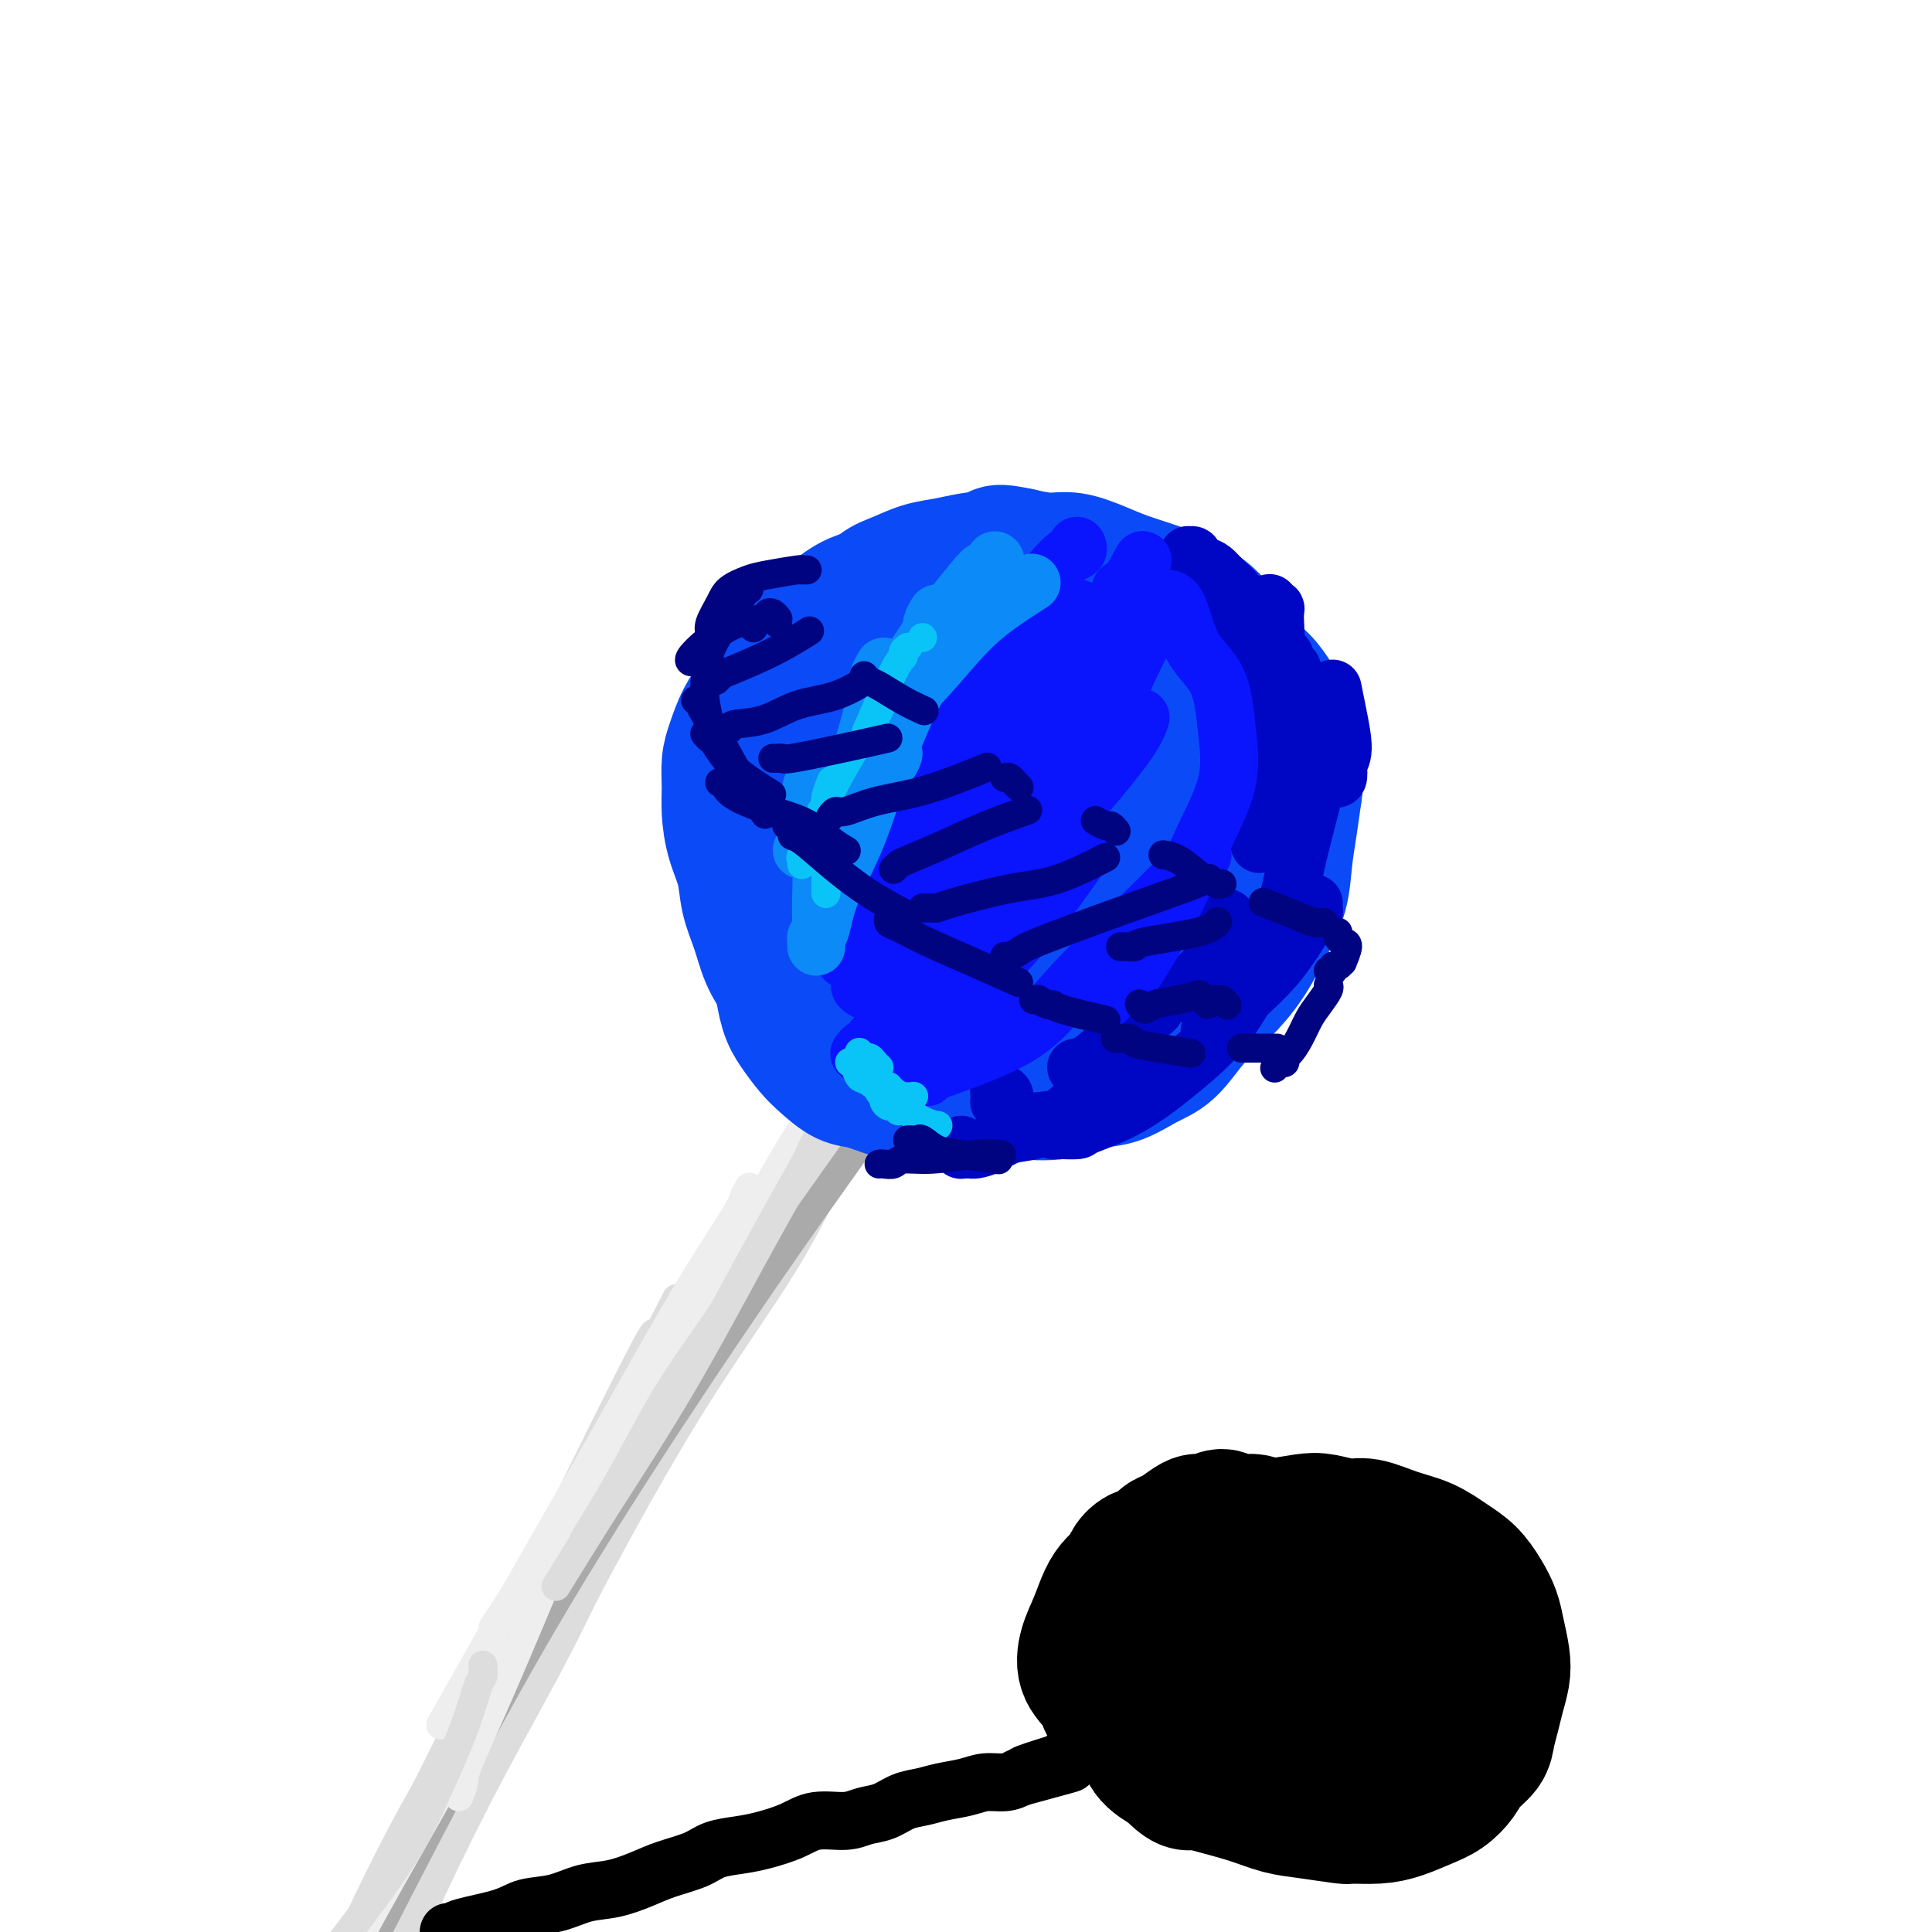 <svg viewBox='0 0 400 400' version='1.1' xmlns='http://www.w3.org/2000/svg' xmlns:xlink='http://www.w3.org/1999/xlink'><g fill='none' stroke='rgb(221,221,221)' stroke-width='6' stroke-linecap='round' stroke-linejoin='round'><path d='M84,394c0.498,-0.512 0.995,-1.023 1,-1c0.005,0.023 -0.483,0.582 0,-1c0.483,-1.582 1.936,-5.305 5,-12c3.064,-6.695 7.739,-16.362 13,-27c5.261,-10.638 11.109,-22.249 18,-36c6.891,-13.751 14.826,-29.643 18,-36c3.174,-6.357 1.587,-3.178 0,0'/><path d='M81,409c-0.082,-0.222 -0.164,-0.444 0,-1c0.164,-0.556 0.573,-1.447 1,-2c0.427,-0.553 0.873,-0.768 2,-3c1.127,-2.232 2.937,-6.481 6,-13c3.063,-6.519 7.381,-15.307 12,-24c4.619,-8.693 9.539,-17.289 14,-26c4.461,-8.711 8.463,-17.536 13,-26c4.537,-8.464 9.608,-16.568 14,-24c4.392,-7.432 8.106,-14.193 10,-18c1.894,-3.807 1.970,-4.659 2,-5c0.030,-0.341 0.015,-0.170 0,0'/><path d='M87,395c-0.107,0.373 -0.214,0.746 0,0c0.214,-0.746 0.748,-2.610 1,-3c0.252,-0.390 0.223,0.695 3,-5c2.777,-5.695 8.359,-18.169 14,-30c5.641,-11.831 11.340,-23.018 18,-35c6.660,-11.982 14.280,-24.758 18,-31c3.720,-6.242 3.540,-5.950 9,-14c5.460,-8.050 16.560,-24.443 21,-31c4.440,-6.557 2.220,-3.279 0,0'/><path d='M80,403c0.429,0.131 0.859,0.262 1,0c0.141,-0.262 -0.006,-0.915 1,-3c1.006,-2.085 3.164,-5.600 7,-12c3.836,-6.400 9.351,-15.683 15,-26c5.649,-10.317 11.433,-21.668 18,-34c6.567,-12.332 13.917,-25.644 21,-37c7.083,-11.356 13.899,-20.755 19,-29c5.101,-8.245 8.489,-15.335 10,-19c1.511,-3.665 1.146,-3.904 1,-4c-0.146,-0.096 -0.073,-0.048 0,0'/><path d='M77,401c-0.071,0.196 -0.143,0.392 0,0c0.143,-0.392 0.500,-1.373 1,-2c0.500,-0.627 1.143,-0.901 3,-4c1.857,-3.099 4.927,-9.023 10,-19c5.073,-9.977 12.149,-24.008 20,-38c7.851,-13.992 16.475,-27.946 24,-40c7.525,-12.054 13.949,-22.207 20,-32c6.051,-9.793 11.729,-19.227 14,-23c2.271,-3.773 1.136,-1.887 0,0'/><path d='M105,350c0.105,-0.261 0.210,-0.522 1,-2c0.790,-1.478 2.267,-4.172 3,-5c0.733,-0.828 0.724,0.211 5,-8c4.276,-8.211 12.838,-25.672 21,-40c8.162,-14.328 15.925,-25.521 22,-35c6.075,-9.479 10.463,-17.242 14,-23c3.537,-5.758 6.221,-9.512 8,-13c1.779,-3.488 2.651,-6.711 3,-8c0.349,-1.289 0.174,-0.645 0,0'/><path d='M167,237c0.226,-0.351 0.452,-0.701 0,0c-0.452,0.701 -1.582,2.454 -2,3c-0.418,0.546 -0.123,-0.114 -3,5c-2.877,5.114 -8.927,16.004 -12,21c-3.073,4.996 -3.168,4.099 -10,16c-6.832,11.901 -20.401,36.600 -29,52c-8.599,15.400 -12.229,21.503 -16,29c-3.771,7.497 -7.685,16.390 -11,24c-3.315,7.610 -6.033,13.937 -7,17c-0.967,3.063 -0.183,2.863 -2,7c-1.817,4.137 -6.233,12.611 -8,16c-1.767,3.389 -0.883,1.695 0,0'/><path d='M168,234c0.237,0.082 0.474,0.163 0,1c-0.474,0.837 -1.659,2.429 -2,3c-0.341,0.571 0.162,0.122 -4,7c-4.162,6.878 -12.989,21.083 -21,35c-8.011,13.917 -15.207,27.547 -23,41c-7.793,13.453 -16.182,26.730 -23,38c-6.818,11.270 -12.067,20.534 -19,35c-6.933,14.466 -15.552,34.133 -19,42c-3.448,7.867 -1.724,3.933 0,0'/><path d='M140,269c0.149,-0.256 0.298,-0.513 -1,2c-1.298,2.513 -4.044,7.795 -4,7c0.044,-0.795 2.876,-7.666 -6,10c-8.876,17.666 -29.462,59.869 -39,79c-9.538,19.131 -8.030,15.189 -13,29c-4.970,13.811 -16.420,45.375 -21,58c-4.580,12.625 -2.290,6.313 0,0'/></g>
<g fill='none' stroke='rgb(170,170,170)' stroke-width='6' stroke-linecap='round' stroke-linejoin='round'><path d='M182,230c0.571,-0.155 1.142,-0.311 1,0c-0.142,0.311 -0.996,1.087 -1,1c-0.004,-0.087 0.842,-1.037 -2,3c-2.842,4.037 -9.373,13.061 -17,24c-7.627,10.939 -16.349,23.792 -25,37c-8.651,13.208 -17.230,26.772 -25,40c-7.770,13.228 -14.731,26.119 -21,38c-6.269,11.881 -11.845,22.752 -17,33c-5.155,10.248 -9.888,19.875 -14,30c-4.112,10.125 -7.603,20.750 -9,25c-1.397,4.250 -0.698,2.125 0,0'/></g>
<g fill='none' stroke='rgb(238,238,238)' stroke-width='6' stroke-linecap='round' stroke-linejoin='round'><path d='M174,224c0.128,-0.137 0.256,-0.273 0,0c-0.256,0.273 -0.898,0.956 -1,1c-0.102,0.044 0.334,-0.550 -1,1c-1.334,1.550 -4.437,5.243 -8,11c-3.563,5.757 -7.584,13.579 -13,22c-5.416,8.421 -12.225,17.443 -17,25c-4.775,7.557 -7.516,13.650 -13,23c-5.484,9.350 -13.710,21.957 -17,27c-3.290,5.043 -1.645,2.521 0,0'/><path d='M155,246c0.106,-0.186 0.211,-0.372 0,0c-0.211,0.372 -0.740,1.302 -1,2c-0.260,0.698 -0.251,1.166 -2,4c-1.749,2.834 -5.256,8.036 -10,16c-4.744,7.964 -10.725,18.691 -16,28c-5.275,9.309 -9.843,17.198 -16,28c-6.157,10.802 -13.902,24.515 -17,30c-3.098,5.485 -1.549,2.743 0,0'/><path d='M106,342c0.093,-0.192 0.187,-0.385 0,0c-0.187,0.385 -0.654,1.346 -1,2c-0.346,0.654 -0.570,1.001 -2,4c-1.430,2.999 -4.065,8.652 -8,16c-3.935,7.348 -9.168,16.392 -14,25c-4.832,8.608 -9.262,16.779 -13,24c-3.738,7.221 -6.782,13.492 -8,16c-1.218,2.508 -0.609,1.254 0,0'/><path d='M95,372c0.434,-1.093 0.868,-2.185 1,-3c0.132,-0.815 -0.037,-1.352 1,-4c1.037,-2.648 3.279,-7.405 7,-16c3.721,-8.595 8.920,-21.027 11,-26c2.080,-4.973 1.040,-2.486 0,0'/></g>
<g fill='none' stroke='rgb(221,221,221)' stroke-width='6' stroke-linecap='round' stroke-linejoin='round'><path d='M169,236c0.108,-0.204 0.217,-0.408 0,0c-0.217,0.408 -0.759,1.429 -1,2c-0.241,0.571 -0.182,0.691 -2,4c-1.818,3.309 -5.515,9.807 -10,18c-4.485,8.193 -9.759,18.083 -15,27c-5.241,8.917 -10.450,16.862 -15,24c-4.550,7.138 -8.443,13.468 -10,16c-1.557,2.532 -0.779,1.266 0,0'/><path d='M100,345c-0.016,-0.215 -0.032,-0.429 0,0c0.032,0.429 0.113,1.503 0,2c-0.113,0.497 -0.418,0.417 -1,2c-0.582,1.583 -1.440,4.830 -3,9c-1.560,4.170 -3.820,9.262 -6,14c-2.180,4.738 -4.279,9.122 -9,16c-4.721,6.878 -12.063,16.251 -15,20c-2.937,3.749 -1.468,1.875 0,0'/></g>
<g fill='none' stroke='rgb(11,75,247)' stroke-width='28' stroke-linecap='round' stroke-linejoin='round'><path d='M208,137c0.431,-0.030 0.862,-0.059 1,0c0.138,0.059 -0.018,0.208 0,0c0.018,-0.208 0.209,-0.773 0,-1c-0.209,-0.227 -0.818,-0.117 -1,0c-0.182,0.117 0.065,0.242 0,0c-0.065,-0.242 -0.440,-0.849 -1,-1c-0.560,-0.151 -1.304,0.156 -2,0c-0.696,-0.156 -1.345,-0.774 -2,-1c-0.655,-0.226 -1.316,-0.060 -2,0c-0.684,0.060 -1.390,0.015 -2,0c-0.610,-0.015 -1.123,-0.001 -2,0c-0.877,0.001 -2.117,-0.011 -3,0c-0.883,0.011 -1.409,0.044 -2,0c-0.591,-0.044 -1.246,-0.166 -2,0c-0.754,0.166 -1.605,0.621 -2,1c-0.395,0.379 -0.332,0.681 -1,1c-0.668,0.319 -2.067,0.656 -3,1c-0.933,0.344 -1.401,0.696 -2,1c-0.599,0.304 -1.329,0.559 -2,1c-0.671,0.441 -1.282,1.069 -2,2c-0.718,0.931 -1.544,2.164 -2,3c-0.456,0.836 -0.541,1.276 -1,2c-0.459,0.724 -1.293,1.733 -2,3c-0.707,1.267 -1.289,2.793 -2,4c-0.711,1.207 -1.551,2.097 -2,3c-0.449,0.903 -0.505,1.820 -1,3c-0.495,1.180 -1.427,2.623 -2,4c-0.573,1.377 -0.786,2.689 -1,4'/><path d='M165,167c-2.668,4.950 -1.836,3.324 -2,4c-0.164,0.676 -1.322,3.653 -2,6c-0.678,2.347 -0.876,4.064 -1,6c-0.124,1.936 -0.174,4.090 0,6c0.174,1.910 0.574,3.578 1,6c0.426,2.422 0.880,5.600 1,7c0.120,1.400 -0.093,1.021 0,2c0.093,0.979 0.492,3.317 1,5c0.508,1.683 1.123,2.712 2,4c0.877,1.288 2.015,2.835 3,4c0.985,1.165 1.818,1.948 3,3c1.182,1.052 2.713,2.374 4,3c1.287,0.626 2.330,0.556 4,1c1.670,0.444 3.966,1.400 6,2c2.034,0.600 3.806,0.842 6,1c2.194,0.158 4.808,0.231 7,0c2.192,-0.231 3.960,-0.767 6,-1c2.040,-0.233 4.351,-0.163 7,0c2.649,0.163 5.635,0.419 8,0c2.365,-0.419 4.108,-1.513 6,-2c1.892,-0.487 3.933,-0.365 6,-1c2.067,-0.635 4.159,-2.026 6,-3c1.841,-0.974 3.430,-1.532 5,-3c1.570,-1.468 3.121,-3.846 5,-6c1.879,-2.154 4.086,-4.083 6,-6c1.914,-1.917 3.535,-3.823 5,-6c1.465,-2.177 2.774,-4.625 4,-7c1.226,-2.375 2.370,-4.678 3,-7c0.630,-2.322 0.747,-4.664 1,-7c0.253,-2.336 0.644,-4.668 1,-7c0.356,-2.332 0.678,-4.666 1,-7'/><path d='M268,164c0.739,-5.559 -0.412,-5.456 -1,-7c-0.588,-1.544 -0.612,-4.735 -1,-7c-0.388,-2.265 -1.141,-3.603 -2,-5c-0.859,-1.397 -1.823,-2.852 -3,-4c-1.177,-1.148 -2.568,-1.987 -4,-3c-1.432,-1.013 -2.905,-2.199 -4,-3c-1.095,-0.801 -1.811,-1.215 -3,-2c-1.189,-0.785 -2.851,-1.940 -4,-3c-1.149,-1.060 -1.786,-2.025 -3,-3c-1.214,-0.975 -3.004,-1.960 -5,-3c-1.996,-1.040 -4.199,-2.135 -6,-3c-1.801,-0.865 -3.200,-1.502 -5,-2c-1.800,-0.498 -3.999,-0.859 -6,-1c-2.001,-0.141 -3.802,-0.064 -6,0c-2.198,0.064 -4.792,0.114 -6,0c-1.208,-0.114 -1.030,-0.393 -3,0c-1.970,0.393 -6.088,1.456 -9,2c-2.912,0.544 -4.618,0.568 -6,1c-1.382,0.432 -2.439,1.273 -4,2c-1.561,0.727 -3.626,1.341 -5,2c-1.374,0.659 -2.058,1.364 -3,2c-0.942,0.636 -2.143,1.202 -3,2c-0.857,0.798 -1.370,1.826 -2,3c-0.630,1.174 -1.377,2.493 -2,4c-0.623,1.507 -1.123,3.201 -2,5c-0.877,1.799 -2.131,3.702 -3,6c-0.869,2.298 -1.355,4.992 -2,7c-0.645,2.008 -1.451,3.332 -2,5c-0.549,1.668 -0.840,3.680 -1,5c-0.160,1.320 -0.189,1.949 0,3c0.189,1.051 0.594,2.526 1,4'/><path d='M163,171c0.641,2.776 2.244,3.715 3,5c0.756,1.285 0.664,2.916 1,4c0.336,1.084 1.100,1.619 2,3c0.900,1.381 1.936,3.606 3,5c1.064,1.394 2.157,1.958 3,3c0.843,1.042 1.434,2.563 2,4c0.566,1.437 1.105,2.790 2,4c0.895,1.210 2.146,2.276 3,3c0.854,0.724 1.310,1.107 2,2c0.690,0.893 1.612,2.296 3,3c1.388,0.704 3.240,0.707 5,1c1.760,0.293 3.426,0.875 5,1c1.574,0.125 3.055,-0.206 5,0c1.945,0.206 4.355,0.950 6,1c1.645,0.050 2.526,-0.595 4,-1c1.474,-0.405 3.541,-0.569 5,-1c1.459,-0.431 2.310,-1.130 4,-2c1.690,-0.870 4.220,-1.911 6,-3c1.780,-1.089 2.809,-2.227 4,-4c1.191,-1.773 2.544,-4.182 4,-7c1.456,-2.818 3.016,-6.046 4,-9c0.984,-2.954 1.393,-5.633 2,-8c0.607,-2.367 1.414,-4.422 2,-7c0.586,-2.578 0.952,-5.677 1,-8c0.048,-2.323 -0.221,-3.869 -1,-6c-0.779,-2.131 -2.067,-4.849 -3,-7c-0.933,-2.151 -1.510,-3.737 -3,-5c-1.490,-1.263 -3.894,-2.205 -6,-3c-2.106,-0.795 -3.913,-1.445 -6,-2c-2.087,-0.555 -4.453,-1.016 -7,-1c-2.547,0.016 -5.273,0.508 -8,1'/><path d='M210,137c-3.337,0.120 -4.178,0.419 -6,1c-1.822,0.581 -4.623,1.443 -7,3c-2.377,1.557 -4.328,3.809 -6,6c-1.672,2.191 -3.065,4.320 -4,7c-0.935,2.680 -1.411,5.911 -2,9c-0.589,3.089 -1.291,6.035 -1,9c0.291,2.965 1.576,5.950 3,9c1.424,3.050 2.989,6.165 5,9c2.011,2.835 4.469,5.389 7,7c2.531,1.611 5.135,2.280 8,3c2.865,0.720 5.993,1.491 9,1c3.007,-0.491 5.895,-2.244 9,-5c3.105,-2.756 6.426,-6.513 10,-11c3.574,-4.487 7.400,-9.703 10,-14c2.600,-4.297 3.975,-7.676 5,-11c1.025,-3.324 1.702,-6.595 1,-9c-0.702,-2.405 -2.782,-3.946 -5,-5c-2.218,-1.054 -4.574,-1.622 -7,-2c-2.426,-0.378 -4.923,-0.565 -8,0c-3.077,0.565 -6.735,1.884 -10,4c-3.265,2.116 -6.137,5.030 -9,8c-2.863,2.970 -5.718,5.995 -8,9c-2.282,3.005 -3.992,5.989 -5,9c-1.008,3.011 -1.314,6.050 -1,9c0.314,2.950 1.248,5.810 3,8c1.752,2.190 4.322,3.710 8,5c3.678,1.290 8.463,2.351 13,2c4.537,-0.351 8.824,-2.115 13,-4c4.176,-1.885 8.240,-3.892 11,-7c2.760,-3.108 4.217,-7.317 5,-11c0.783,-3.683 0.891,-6.842 1,-10'/><path d='M252,166c0.177,-4.478 -2.382,-5.175 -4,-7c-1.618,-1.825 -2.295,-4.780 -4,-7c-1.705,-2.220 -4.438,-3.706 -7,-5c-2.562,-1.294 -4.955,-2.396 -7,-3c-2.045,-0.604 -3.744,-0.710 -6,0c-2.256,0.710 -5.068,2.237 -8,5c-2.932,2.763 -5.983,6.763 -8,11c-2.017,4.237 -2.998,8.711 -4,13c-1.002,4.289 -2.023,8.393 -2,12c0.023,3.607 1.090,6.715 3,9c1.910,2.285 4.662,3.745 8,5c3.338,1.255 7.263,2.304 11,2c3.737,-0.304 7.286,-1.959 11,-4c3.714,-2.041 7.593,-4.466 11,-7c3.407,-2.534 6.341,-5.176 8,-8c1.659,-2.824 2.042,-5.832 2,-8c-0.042,-2.168 -0.508,-3.498 -1,-5c-0.492,-1.502 -1.010,-3.175 -2,-5c-0.990,-1.825 -2.451,-3.801 -4,-5c-1.549,-1.199 -3.184,-1.622 -5,-2c-1.816,-0.378 -3.813,-0.712 -6,0c-2.187,0.712 -4.565,2.469 -7,4c-2.435,1.531 -4.927,2.835 -7,5c-2.073,2.165 -3.726,5.192 -5,8c-1.274,2.808 -2.168,5.396 -2,8c0.168,2.604 1.396,5.222 3,7c1.604,1.778 3.582,2.714 6,3c2.418,0.286 5.277,-0.078 8,-1c2.723,-0.922 5.310,-2.402 7,-4c1.690,-1.598 2.483,-3.314 3,-5c0.517,-1.686 0.759,-3.343 1,-5'/><path d='M245,177c0.576,-2.481 0.017,-3.684 -1,-5c-1.017,-1.316 -2.490,-2.745 -4,-4c-1.510,-1.255 -3.055,-2.334 -4,-3c-0.945,-0.666 -1.289,-0.918 -2,-1c-0.711,-0.082 -1.788,0.005 -3,1c-1.212,0.995 -2.557,2.898 -4,5c-1.443,2.102 -2.984,4.405 -4,7c-1.016,2.595 -1.508,5.483 -1,8c0.508,2.517 2.017,4.662 4,6c1.983,1.338 4.441,1.870 7,2c2.559,0.130 5.218,-0.141 8,-1c2.782,-0.859 5.688,-2.308 8,-4c2.312,-1.692 4.032,-3.629 5,-6c0.968,-2.371 1.184,-5.177 1,-7c-0.184,-1.823 -0.767,-2.664 -1,-3c-0.233,-0.336 -0.117,-0.168 0,0'/><path d='M210,117c-0.025,0.002 -0.050,0.004 0,0c0.050,-0.004 0.174,-0.016 0,0c-0.174,0.016 -0.646,0.058 -1,0c-0.354,-0.058 -0.591,-0.216 -1,0c-0.409,0.216 -0.990,0.806 -2,1c-1.010,0.194 -2.450,-0.006 -5,0c-2.550,0.006 -6.212,0.220 -9,1c-2.788,0.780 -4.702,2.126 -7,3c-2.298,0.874 -4.978,1.275 -7,2c-2.022,0.725 -3.384,1.775 -5,3c-1.616,1.225 -3.486,2.626 -5,4c-1.514,1.374 -2.671,2.720 -4,4c-1.329,1.280 -2.829,2.494 -4,4c-1.171,1.506 -2.012,3.305 -3,5c-0.988,1.695 -2.122,3.288 -3,5c-0.878,1.712 -1.501,3.545 -2,5c-0.499,1.455 -0.873,2.534 -1,4c-0.127,1.466 -0.008,3.321 0,5c0.008,1.679 -0.097,3.182 0,5c0.097,1.818 0.396,3.952 1,6c0.604,2.048 1.515,4.010 2,6c0.485,1.990 0.545,4.009 1,6c0.455,1.991 1.306,3.953 2,6c0.694,2.047 1.230,4.178 2,6c0.770,1.822 1.773,3.333 3,5c1.227,1.667 2.680,3.488 4,5c1.320,1.512 2.509,2.715 4,4c1.491,1.285 3.283,2.653 5,4c1.717,1.347 3.358,2.674 5,4'/><path d='M180,220c4.269,3.736 4.442,2.075 6,2c1.558,-0.075 4.501,1.437 7,2c2.499,0.563 4.555,0.176 7,0c2.445,-0.176 5.279,-0.140 8,0c2.721,0.140 5.329,0.383 8,0c2.671,-0.383 5.403,-1.392 8,-2c2.597,-0.608 5.058,-0.814 7,-1c1.942,-0.186 3.365,-0.351 5,-1c1.635,-0.649 3.480,-1.783 5,-3c1.520,-1.217 2.713,-2.518 4,-4c1.287,-1.482 2.666,-3.144 4,-5c1.334,-1.856 2.623,-3.905 4,-6c1.377,-2.095 2.842,-4.236 4,-7c1.158,-2.764 2.011,-6.152 3,-9c0.989,-2.848 2.115,-5.157 3,-8c0.885,-2.843 1.528,-6.222 2,-9c0.472,-2.778 0.773,-4.956 1,-7c0.227,-2.044 0.381,-3.953 0,-6c-0.381,-2.047 -1.298,-4.231 -2,-6c-0.702,-1.769 -1.190,-3.124 -2,-5c-0.810,-1.876 -1.941,-4.274 -3,-6c-1.059,-1.726 -2.045,-2.780 -3,-4c-0.955,-1.220 -1.879,-2.606 -3,-4c-1.121,-1.394 -2.440,-2.796 -4,-4c-1.560,-1.204 -3.361,-2.211 -5,-3c-1.639,-0.789 -3.115,-1.359 -5,-2c-1.885,-0.641 -4.179,-1.351 -6,-2c-1.821,-0.649 -3.168,-1.236 -5,-2c-1.832,-0.764 -4.147,-1.706 -6,-2c-1.853,-0.294 -3.244,0.059 -5,0c-1.756,-0.059 -3.878,-0.529 -6,-1'/><path d='M211,115c-5.225,-1.130 -4.288,-0.454 -5,0c-0.712,0.454 -3.075,0.686 -5,1c-1.925,0.314 -3.414,0.709 -5,1c-1.586,0.291 -3.271,0.478 -5,1c-1.729,0.522 -3.502,1.380 -5,2c-1.498,0.620 -2.722,1.003 -4,2c-1.278,0.997 -2.610,2.610 -4,4c-1.390,1.390 -2.837,2.558 -4,4c-1.163,1.442 -2.042,3.158 -3,5c-0.958,1.842 -1.994,3.811 -3,6c-1.006,2.189 -1.982,4.596 -3,7c-1.018,2.404 -2.077,4.803 -3,7c-0.923,2.197 -1.709,4.192 -2,6c-0.291,1.808 -0.087,3.427 0,5c0.087,1.573 0.056,3.098 0,5c-0.056,1.902 -0.139,4.181 0,6c0.139,1.819 0.498,3.178 1,5c0.502,1.822 1.146,4.108 2,6c0.854,1.892 1.918,3.392 3,5c1.082,1.608 2.183,3.326 3,5c0.817,1.674 1.351,3.304 2,5c0.649,1.696 1.413,3.460 2,5c0.587,1.540 0.995,2.857 2,4c1.005,1.143 2.605,2.110 4,3c1.395,0.890 2.583,1.701 4,2c1.417,0.299 3.062,0.084 5,0c1.938,-0.084 4.168,-0.039 6,0c1.832,0.039 3.264,0.072 5,0c1.736,-0.072 3.775,-0.250 6,-1c2.225,-0.750 4.636,-2.071 7,-3c2.364,-0.929 4.682,-1.464 7,-2'/><path d='M219,211c4.260,-1.434 4.911,-2.018 7,-3c2.089,-0.982 5.616,-2.360 8,-4c2.384,-1.640 3.626,-3.540 5,-5c1.374,-1.460 2.879,-2.479 5,-6c2.121,-3.521 4.859,-9.543 6,-12c1.141,-2.457 0.684,-1.347 1,-3c0.316,-1.653 1.404,-6.069 2,-8c0.596,-1.931 0.701,-1.379 1,-4c0.299,-2.621 0.791,-8.417 1,-12c0.209,-3.583 0.133,-4.954 0,-7c-0.133,-2.046 -0.323,-4.766 -1,-7c-0.677,-2.234 -1.841,-3.983 -3,-6c-1.159,-2.017 -2.313,-4.301 -4,-6c-1.687,-1.699 -3.907,-2.814 -6,-4c-2.093,-1.186 -4.061,-2.444 -6,-3c-1.939,-0.556 -3.851,-0.412 -6,0c-2.149,0.412 -4.535,1.090 -7,2c-2.465,0.910 -5.010,2.053 -7,3c-1.990,0.947 -3.426,1.699 -4,2c-0.574,0.301 -0.287,0.150 0,0'/></g>
<g fill='none' stroke='rgb(0,7,196)' stroke-width='12' stroke-linecap='round' stroke-linejoin='round'><path d='M266,136c-0.007,-0.121 -0.013,-0.242 0,0c0.013,0.242 0.046,0.848 0,1c-0.046,0.152 -0.171,-0.150 0,0c0.171,0.150 0.638,0.751 1,1c0.362,0.249 0.619,0.144 1,2c0.381,1.856 0.886,5.673 1,9c0.114,3.327 -0.162,6.165 0,8c0.162,1.835 0.760,2.667 1,3c0.240,0.333 0.120,0.166 0,0'/><path d='M271,157c0.032,0.437 0.064,0.875 0,1c-0.064,0.125 -0.223,-0.062 0,0c0.223,0.062 0.828,0.373 1,1c0.172,0.627 -0.090,1.569 0,2c0.090,0.431 0.533,0.350 0,3c-0.533,2.650 -2.041,8.031 -3,12c-0.959,3.969 -1.367,6.528 -2,9c-0.633,2.472 -1.489,4.859 -2,7c-0.511,2.141 -0.676,4.038 -1,5c-0.324,0.962 -0.807,0.989 -1,1c-0.193,0.011 -0.097,0.005 0,0'/><path d='M272,187c-0.022,0.327 -0.044,0.655 0,1c0.044,0.345 0.153,0.708 0,1c-0.153,0.292 -0.567,0.514 -1,1c-0.433,0.486 -0.884,1.238 -2,3c-1.116,1.762 -2.897,4.534 -5,7c-2.103,2.466 -4.528,4.625 -7,7c-2.472,2.375 -4.992,4.964 -6,6c-1.008,1.036 -0.504,0.518 0,0'/><path d='M240,223c-0.215,0.312 -0.431,0.623 -1,1c-0.569,0.377 -1.492,0.819 -2,1c-0.508,0.181 -0.600,0.100 -2,1c-1.400,0.900 -4.108,2.781 -8,4c-3.892,1.219 -8.969,1.777 -11,2c-2.031,0.223 -1.015,0.112 0,0'/><path d='M218,234c0.399,0.003 0.797,0.006 1,0c0.203,-0.006 0.210,-0.022 1,0c0.790,0.022 2.362,0.080 3,0c0.638,-0.080 0.344,-0.300 2,-1c1.656,-0.700 5.264,-1.881 9,-4c3.736,-2.119 7.599,-5.176 11,-8c3.401,-2.824 6.339,-5.414 9,-9c2.661,-3.586 5.046,-8.167 6,-10c0.954,-1.833 0.477,-0.916 0,0'/><path d='M276,161c0.413,0.208 0.826,0.416 1,0c0.174,-0.416 0.110,-1.457 0,-2c-0.110,-0.543 -0.264,-0.587 0,-1c0.264,-0.413 0.947,-1.193 1,-3c0.053,-1.807 -0.524,-4.640 -1,-7c-0.476,-2.360 -0.850,-4.246 -1,-5c-0.150,-0.754 -0.075,-0.377 0,0'/><path d='M263,125c-0.114,-0.122 -0.227,-0.243 0,0c0.227,0.243 0.795,0.852 1,1c0.205,0.148 0.048,-0.165 0,0c-0.048,0.165 0.011,0.810 0,1c-0.011,0.190 -0.094,-0.073 0,2c0.094,2.073 0.365,6.484 0,10c-0.365,3.516 -1.368,6.139 -2,10c-0.632,3.861 -0.895,8.960 -1,11c-0.105,2.040 -0.053,1.020 0,0'/><path d='M254,190c-0.027,0.342 -0.054,0.685 0,1c0.054,0.315 0.188,0.604 0,1c-0.188,0.396 -0.700,0.900 -1,2c-0.300,1.100 -0.388,2.796 -2,5c-1.612,2.204 -4.746,4.915 -6,6c-1.254,1.085 -0.627,0.542 0,0'/><path d='M199,237c0.023,0.423 0.046,0.846 0,1c-0.046,0.154 -0.162,0.039 0,0c0.162,-0.039 0.601,-0.003 1,0c0.399,0.003 0.758,-0.025 1,0c0.242,0.025 0.366,0.105 1,0c0.634,-0.105 1.779,-0.395 3,-1c1.221,-0.605 2.517,-1.525 4,-2c1.483,-0.475 3.154,-0.506 5,-1c1.846,-0.494 3.866,-1.452 6,-3c2.134,-1.548 4.382,-3.686 6,-5c1.618,-1.314 2.605,-1.804 3,-2c0.395,-0.196 0.197,-0.098 0,0'/><path d='M262,162c0.029,0.100 0.058,0.200 0,0c-0.058,-0.200 -0.204,-0.701 0,-1c0.204,-0.299 0.756,-0.395 1,-1c0.244,-0.605 0.179,-1.719 0,-2c-0.179,-0.281 -0.472,0.272 -1,-2c-0.528,-2.272 -1.292,-7.368 -2,-11c-0.708,-3.632 -1.359,-5.798 -2,-8c-0.641,-2.202 -1.271,-4.439 -2,-6c-0.729,-1.561 -1.556,-2.446 -2,-4c-0.444,-1.554 -0.505,-3.778 -1,-5c-0.495,-1.222 -1.424,-1.441 -2,-2c-0.576,-0.559 -0.799,-1.456 -1,-2c-0.201,-0.544 -0.379,-0.734 -1,-1c-0.621,-0.266 -1.684,-0.608 -2,-1c-0.316,-0.392 0.114,-0.834 0,-1c-0.114,-0.166 -0.771,-0.055 -1,0c-0.229,0.055 -0.031,0.056 0,0c0.031,-0.056 -0.106,-0.167 0,0c0.106,0.167 0.455,0.613 1,1c0.545,0.387 1.288,0.714 2,1c0.712,0.286 1.395,0.530 2,1c0.605,0.470 1.132,1.165 2,2c0.868,0.835 2.079,1.811 3,3c0.921,1.189 1.553,2.592 2,4c0.447,1.408 0.707,2.821 1,4c0.293,1.179 0.617,2.125 1,3c0.383,0.875 0.824,1.679 1,2c0.176,0.321 0.088,0.161 0,0'/><path d='M263,153c-0.004,0.384 -0.009,0.768 0,1c0.009,0.232 0.030,0.314 0,1c-0.030,0.686 -0.111,1.978 0,2c0.111,0.022 0.415,-1.225 0,2c-0.415,3.225 -1.547,10.921 -2,14c-0.453,3.079 -0.226,1.539 0,0'/><path d='M242,204c0.060,0.400 0.119,0.801 0,1c-0.119,0.199 -0.418,0.197 -1,1c-0.582,0.803 -1.449,2.411 -2,3c-0.551,0.589 -0.787,0.158 -3,2c-2.213,1.842 -6.404,5.958 -9,8c-2.596,2.042 -3.599,2.012 -4,2c-0.401,-0.012 -0.201,-0.006 0,0'/><path d='M207,226c-0.143,-0.083 -0.286,-0.167 0,0c0.286,0.167 1.000,0.583 1,1c0.000,0.417 -0.714,0.833 -1,1c-0.286,0.167 -0.143,0.083 0,0'/></g>
<g fill='none' stroke='rgb(10,20,253)' stroke-width='12' stroke-linecap='round' stroke-linejoin='round'><path d='M232,122c0.101,0.340 0.202,0.680 0,1c-0.202,0.320 -0.706,0.619 -1,1c-0.294,0.381 -0.378,0.844 -1,3c-0.622,2.156 -1.783,6.003 -3,9c-1.217,2.997 -2.491,5.142 -3,6c-0.509,0.858 -0.255,0.429 0,0'/><path d='M216,142c-0.363,0.715 -0.726,1.431 -1,2c-0.274,0.569 -0.460,0.992 -2,3c-1.540,2.008 -4.433,5.600 -8,11c-3.567,5.400 -7.806,12.608 -12,20c-4.194,7.392 -8.341,14.969 -10,18c-1.659,3.031 -0.829,1.515 0,0'/><path d='M209,184c0.063,-0.106 0.126,-0.211 1,-1c0.874,-0.789 2.560,-2.261 3,-3c0.440,-0.739 -0.367,-0.744 3,-5c3.367,-4.256 10.906,-12.761 15,-18c4.094,-5.239 4.741,-7.211 5,-8c0.259,-0.789 0.129,-0.394 0,0'/><path d='M225,150c0.091,0.803 0.181,1.607 0,2c-0.181,0.393 -0.634,0.376 -2,2c-1.366,1.624 -3.644,4.889 -7,10c-3.356,5.111 -7.788,12.068 -11,17c-3.212,4.932 -5.203,7.838 -6,9c-0.797,1.162 -0.398,0.581 0,0'/><path d='M187,215c0.326,0.080 0.652,0.159 1,0c0.348,-0.159 0.718,-0.558 1,-1c0.282,-0.442 0.477,-0.927 1,-1c0.523,-0.073 1.375,0.265 3,-1c1.625,-1.265 4.023,-4.133 7,-7c2.977,-2.867 6.532,-5.733 11,-11c4.468,-5.267 9.848,-12.933 12,-16c2.152,-3.067 1.076,-1.533 0,0'/><path d='M207,211c0.095,0.025 0.191,0.050 0,0c-0.191,-0.050 -0.668,-0.174 -1,0c-0.332,0.174 -0.517,0.646 -1,1c-0.483,0.354 -1.263,0.590 -2,1c-0.737,0.410 -1.429,0.995 -3,2c-1.571,1.005 -4.020,2.430 -5,3c-0.980,0.570 -0.490,0.285 0,0'/><path d='M186,223c0.311,-0.003 0.622,-0.005 1,0c0.378,0.005 0.823,0.018 2,0c1.177,-0.018 3.085,-0.067 3,0c-0.085,0.067 -2.165,0.251 1,-1c3.165,-1.251 11.575,-3.937 17,-7c5.425,-3.063 7.867,-6.501 12,-11c4.133,-4.499 9.959,-10.057 15,-15c5.041,-4.943 9.297,-9.269 11,-11c1.703,-1.731 0.851,-0.865 0,0'/><path d='M228,207c0.478,0.091 0.956,0.182 1,0c0.044,-0.182 -0.345,-0.637 0,-1c0.345,-0.363 1.423,-0.633 2,-1c0.577,-0.367 0.653,-0.831 1,-1c0.347,-0.169 0.966,-0.042 3,-3c2.034,-2.958 5.484,-9.000 8,-14c2.516,-5.000 4.097,-8.959 6,-13c1.903,-4.041 4.126,-8.165 5,-12c0.874,-3.835 0.399,-7.381 0,-11c-0.399,-3.619 -0.720,-7.309 -2,-10c-1.280,-2.691 -3.518,-4.381 -5,-7c-1.482,-2.619 -2.207,-6.167 -3,-8c-0.793,-1.833 -1.655,-1.952 -2,-2c-0.345,-0.048 -0.172,-0.024 0,0'/><path d='M239,126c-0.004,0.323 -0.008,0.646 0,1c0.008,0.354 0.028,0.740 0,1c-0.028,0.260 -0.103,0.394 -1,2c-0.897,1.606 -2.617,4.685 -5,10c-2.383,5.315 -5.431,12.868 -9,20c-3.569,7.132 -7.661,13.845 -11,19c-3.339,5.155 -5.926,8.753 -9,13c-3.074,4.247 -6.635,9.143 -9,12c-2.365,2.857 -3.533,3.673 -4,4c-0.467,0.327 -0.234,0.163 0,0'/><path d='M178,218c-0.090,0.131 -0.180,0.263 0,0c0.180,-0.263 0.628,-0.920 1,-1c0.372,-0.080 0.666,0.418 1,0c0.334,-0.418 0.706,-1.753 1,-2c0.294,-0.247 0.509,0.593 2,-1c1.491,-1.593 4.259,-5.620 7,-10c2.741,-4.380 5.457,-9.112 9,-16c3.543,-6.888 7.913,-15.931 12,-24c4.087,-8.069 7.889,-15.163 11,-21c3.111,-5.837 5.530,-10.418 8,-15c2.470,-4.582 4.991,-9.166 6,-11c1.009,-1.834 0.504,-0.917 0,0'/><path d='M223,126c-0.002,-0.111 -0.004,-0.222 0,0c0.004,0.222 0.014,0.777 0,1c-0.014,0.223 -0.053,0.113 0,0c0.053,-0.113 0.199,-0.230 0,0c-0.199,0.230 -0.744,0.806 -1,1c-0.256,0.194 -0.222,0.007 -2,2c-1.778,1.993 -5.366,6.167 -10,12c-4.634,5.833 -10.314,13.325 -15,20c-4.686,6.675 -8.380,12.531 -11,18c-2.620,5.469 -4.167,10.549 -5,14c-0.833,3.451 -0.952,5.272 -1,6c-0.048,0.728 -0.024,0.364 0,0'/><path d='M174,189c-0.115,-0.343 -0.230,-0.687 0,-1c0.230,-0.313 0.805,-0.596 1,-1c0.195,-0.404 0.009,-0.930 1,-3c0.991,-2.070 3.157,-5.686 6,-11c2.843,-5.314 6.363,-12.327 10,-19c3.637,-6.673 7.391,-13.007 11,-18c3.609,-4.993 7.072,-8.644 10,-12c2.928,-3.356 5.321,-6.415 7,-8c1.679,-1.585 2.644,-1.696 3,-2c0.356,-0.304 0.102,-0.801 0,-1c-0.102,-0.199 -0.051,-0.099 0,0'/><path d='M194,142c0.201,-0.017 0.401,-0.034 0,1c-0.401,1.034 -1.404,3.119 -2,4c-0.596,0.881 -0.787,0.559 -3,5c-2.213,4.441 -6.449,13.644 -9,21c-2.551,7.356 -3.418,12.865 -4,17c-0.582,4.135 -0.881,6.896 -1,8c-0.119,1.104 -0.060,0.552 0,0'/><path d='M179,205c0.150,0.085 0.300,0.170 0,0c-0.300,-0.170 -1.050,-0.594 -1,-1c0.050,-0.406 0.900,-0.793 1,-1c0.100,-0.207 -0.550,-0.232 0,-2c0.550,-1.768 2.299,-5.278 5,-11c2.701,-5.722 6.353,-13.658 11,-22c4.647,-8.342 10.290,-17.092 15,-24c4.710,-6.908 8.489,-11.974 10,-14c1.511,-2.026 0.756,-1.013 0,0'/></g>
<g fill='none' stroke='rgb(11,138,248)' stroke-width='12' stroke-linecap='round' stroke-linejoin='round'><path d='M206,117c-0.053,-0.509 -0.107,-1.017 0,-1c0.107,0.017 0.374,0.560 0,1c-0.374,0.440 -1.390,0.778 -2,1c-0.610,0.222 -0.813,0.327 -3,3c-2.187,2.673 -6.358,7.912 -10,13c-3.642,5.088 -6.755,10.025 -8,12c-1.245,1.975 -0.623,0.987 0,0'/><path d='M194,131c0.009,-0.091 0.018,-0.181 0,0c-0.018,0.181 -0.064,0.634 0,1c0.064,0.366 0.238,0.647 0,1c-0.238,0.353 -0.888,0.779 -1,1c-0.112,0.221 0.312,0.239 -1,2c-1.312,1.761 -4.362,5.266 -7,10c-2.638,4.734 -4.864,10.698 -7,15c-2.136,4.302 -4.182,6.944 -5,8c-0.818,1.056 -0.409,0.528 0,0'/><path d='M170,173c-0.112,0.075 -0.224,0.151 0,0c0.224,-0.151 0.784,-0.528 1,-1c0.216,-0.472 0.089,-1.038 1,-3c0.911,-1.962 2.859,-5.322 5,-9c2.141,-3.678 4.473,-7.676 7,-11c2.527,-3.324 5.249,-5.973 8,-9c2.751,-3.027 5.531,-6.430 8,-9c2.469,-2.570 4.626,-4.307 7,-6c2.374,-1.693 4.964,-3.341 6,-4c1.036,-0.659 0.518,-0.330 0,0'/><path d='M202,126c-0.360,-0.214 -0.721,-0.427 -1,0c-0.279,0.427 -0.477,1.496 -1,2c-0.523,0.504 -1.372,0.443 -3,2c-1.628,1.557 -4.037,4.730 -5,6c-0.963,1.270 -0.482,0.635 0,0'/><path d='M169,169c-0.009,-0.116 -0.017,-0.231 0,0c0.017,0.231 0.060,0.810 0,1c-0.060,0.190 -0.223,-0.007 0,0c0.223,0.007 0.831,0.220 1,0c0.169,-0.220 -0.102,-0.874 0,-1c0.102,-0.126 0.577,0.274 2,-2c1.423,-2.274 3.793,-7.223 6,-11c2.207,-3.777 4.251,-6.384 6,-9c1.749,-2.616 3.202,-5.243 4,-7c0.798,-1.757 0.942,-2.645 1,-3c0.058,-0.355 0.029,-0.178 0,0'/><path d='M168,163c0.415,0.211 0.829,0.423 1,1c0.171,0.577 0.098,1.521 0,2c-0.098,0.479 -0.222,0.493 0,2c0.222,1.507 0.792,4.507 1,8c0.208,3.493 0.056,7.479 0,10c-0.056,2.521 -0.016,3.577 0,4c0.016,0.423 0.008,0.211 0,0'/><path d='M169,196c0.023,-0.332 0.046,-0.664 0,-1c-0.046,-0.336 -0.162,-0.676 0,-1c0.162,-0.324 0.601,-0.631 1,-2c0.399,-1.369 0.756,-3.800 2,-7c1.244,-3.200 3.374,-7.170 5,-11c1.626,-3.830 2.748,-7.521 4,-11c1.252,-3.479 2.635,-6.747 4,-10c1.365,-3.253 2.714,-6.491 4,-9c1.286,-2.509 2.510,-4.288 3,-5c0.490,-0.712 0.245,-0.356 0,0'/><path d='M183,138c-0.463,0.794 -0.926,1.587 -1,2c-0.074,0.413 0.243,0.445 0,2c-0.243,1.555 -1.044,4.633 -2,8c-0.956,3.367 -2.065,7.022 -3,11c-0.935,3.978 -1.696,8.279 -2,10c-0.304,1.721 -0.152,0.860 0,0'/><path d='M180,165c-0.030,-0.301 -0.061,-0.603 0,-1c0.061,-0.397 0.212,-0.890 1,-2c0.788,-1.110 2.212,-2.837 3,-4c0.788,-1.163 0.939,-1.761 1,-2c0.061,-0.239 0.030,-0.120 0,0'/><path d='M166,176c0.188,-0.215 0.377,-0.430 1,-1c0.623,-0.570 1.681,-1.495 2,-2c0.319,-0.505 -0.100,-0.591 2,-4c2.100,-3.409 6.717,-10.141 10,-16c3.283,-5.859 5.230,-10.847 7,-14c1.770,-3.153 3.363,-4.472 4,-5c0.637,-0.528 0.319,-0.264 0,0'/><path d='M194,127c-0.413,0.652 -0.826,1.305 -1,2c-0.174,0.695 -0.108,1.434 -1,3c-0.892,1.566 -2.740,3.960 -5,8c-2.260,4.040 -4.931,9.726 -6,12c-1.069,2.274 -0.534,1.137 0,0'/></g>
<g fill='none' stroke='rgb(11,196,247)' stroke-width='6' stroke-linecap='round' stroke-linejoin='round'><path d='M166,179c0.056,-0.396 0.112,-0.793 0,-1c-0.112,-0.207 -0.394,-0.225 0,-1c0.394,-0.775 1.462,-2.307 2,-3c0.538,-0.693 0.546,-0.547 1,-2c0.454,-1.453 1.353,-4.507 3,-8c1.647,-3.493 4.042,-7.427 5,-9c0.958,-1.573 0.479,-0.787 0,0'/><path d='M181,149c0.340,-0.671 0.679,-1.343 1,-2c0.321,-0.657 0.622,-1.300 1,-2c0.378,-0.700 0.833,-1.458 1,-2c0.167,-0.542 0.048,-0.869 0,-1c-0.048,-0.131 -0.024,-0.065 0,0'/><path d='M188,134c-0.443,0.313 -0.887,0.625 -1,1c-0.113,0.375 0.104,0.812 0,1c-0.104,0.188 -0.528,0.128 -2,3c-1.472,2.872 -3.992,8.678 -5,11c-1.008,2.322 -0.504,1.161 0,0'/><path d='M171,181c0.000,0.016 0.000,0.032 0,0c0.000,-0.032 0.000,-0.114 0,0c-0.000,0.114 0.000,0.422 0,1c0.000,0.578 0.000,1.425 0,2c0.000,0.575 0.000,0.879 0,1c0.000,0.121 0.000,0.061 0,0'/><path d='M178,218c-0.089,-0.119 -0.178,-0.238 0,0c0.178,0.238 0.622,0.835 1,1c0.378,0.165 0.689,-0.100 1,0c0.311,0.100 0.622,0.565 1,1c0.378,0.435 0.822,0.838 1,1c0.178,0.162 0.089,0.081 0,0'/><path d='M176,220c-0.091,-0.054 -0.183,-0.108 0,0c0.183,0.108 0.639,0.379 1,1c0.361,0.621 0.626,1.592 1,2c0.374,0.408 0.857,0.253 2,1c1.143,0.747 2.946,2.396 5,4c2.054,1.604 4.361,3.163 6,4c1.639,0.837 2.611,0.954 3,1c0.389,0.046 0.194,0.023 0,0'/><path d='M186,230c-0.340,-0.444 -0.680,-0.887 -1,-1c-0.320,-0.113 -0.619,0.105 -1,0c-0.381,-0.105 -0.845,-0.534 -1,-1c-0.155,-0.466 -0.000,-0.970 0,-1c0.000,-0.030 -0.154,0.415 -1,-1c-0.846,-1.415 -2.385,-4.690 -3,-6c-0.615,-1.310 -0.308,-0.655 0,0'/><path d='M184,225c-0.069,-0.083 -0.137,-0.166 0,0c0.137,0.166 0.480,0.581 1,1c0.520,0.419 1.217,0.844 2,1c0.783,0.156 1.652,0.045 2,0c0.348,-0.045 0.174,-0.022 0,0'/><path d='M170,168c0.415,0.077 0.829,0.153 1,0c0.171,-0.153 0.097,-0.536 0,-1c-0.097,-0.464 -0.219,-1.010 0,-2c0.219,-0.990 0.777,-2.426 1,-3c0.223,-0.574 0.112,-0.287 0,0'/><path d='M191,132c0.000,0.000 0.000,0.000 0,0c0.000,0.000 0.000,0.000 0,0'/></g>
<g fill='none' stroke='rgb(0,4,129)' stroke-width='6' stroke-linecap='round' stroke-linejoin='round'><path d='M161,129c-0.002,0.111 -0.003,0.222 0,0c0.003,-0.222 0.011,-0.778 0,-1c-0.011,-0.222 -0.041,-0.109 0,0c0.041,0.109 0.153,0.213 0,0c-0.153,-0.213 -0.572,-0.744 -1,-1c-0.428,-0.256 -0.865,-0.235 -1,0c-0.135,0.235 0.033,0.686 -1,1c-1.033,0.314 -3.268,0.490 -5,1c-1.732,0.510 -2.961,1.352 -4,2c-1.039,0.648 -1.887,1.102 -3,2c-1.113,0.898 -2.492,2.242 -3,3c-0.508,0.758 -0.145,0.931 0,1c0.145,0.069 0.073,0.035 0,0'/><path d='M156,130c0.000,0.000 0.000,0.000 0,0c0.000,0.000 0.000,0.000 0,0c0.000,0.000 0.000,0.000 0,0c0.000,0.000 0.000,0.000 0,0c0.000,0.000 0.000,0.000 0,0'/><path d='M167,118c0.110,0.002 0.220,0.004 0,0c-0.220,-0.004 -0.771,-0.013 -1,0c-0.229,0.013 -0.138,0.047 0,0c0.138,-0.047 0.322,-0.177 -1,0c-1.322,0.177 -4.152,0.659 -6,1c-1.848,0.341 -2.716,0.540 -4,1c-1.284,0.460 -2.985,1.181 -4,2c-1.015,0.819 -1.344,1.735 -2,3c-0.656,1.265 -1.638,2.879 -2,4c-0.362,1.121 -0.103,1.749 0,2c0.103,0.251 0.052,0.126 0,0'/><path d='M155,121c0.005,-0.117 0.010,-0.234 0,0c-0.010,0.234 -0.036,0.821 0,1c0.036,0.179 0.136,-0.048 0,0c-0.136,0.048 -0.506,0.370 -1,1c-0.494,0.630 -1.113,1.567 -2,3c-0.887,1.433 -2.042,3.364 -3,5c-0.958,1.636 -1.720,2.979 -2,4c-0.280,1.021 -0.080,1.720 0,2c0.080,0.280 0.040,0.140 0,0'/><path d='M145,136c-0.008,-0.116 -0.016,-0.233 0,0c0.016,0.233 0.056,0.815 0,1c-0.056,0.185 -0.207,-0.027 0,0c0.207,0.027 0.774,0.292 1,1c0.226,0.708 0.112,1.860 0,3c-0.112,1.140 -0.223,2.268 0,4c0.223,1.732 0.778,4.066 1,5c0.222,0.934 0.111,0.467 0,0'/><path d='M146,152c-0.007,-0.008 -0.014,-0.016 0,0c0.014,0.016 0.050,0.057 0,0c-0.050,-0.057 -0.187,-0.211 0,0c0.187,0.211 0.699,0.786 1,1c0.301,0.214 0.390,0.068 1,1c0.610,0.932 1.741,2.943 4,5c2.259,2.057 5.645,4.159 7,5c1.355,0.841 0.677,0.420 0,0'/><path d='M144,145c0.423,-0.007 0.846,-0.014 1,0c0.154,0.014 0.039,0.049 0,0c-0.039,-0.049 -0.003,-0.182 0,0c0.003,0.182 -0.027,0.680 0,1c0.027,0.320 0.109,0.461 1,2c0.891,1.539 2.589,4.474 4,7c1.411,2.526 2.534,4.642 4,7c1.466,2.358 3.276,4.960 4,6c0.724,1.040 0.362,0.520 0,0'/><path d='M149,162c0.430,-0.152 0.859,-0.305 1,0c0.141,0.305 -0.007,1.066 1,2c1.007,0.934 3.171,2.040 6,3c2.829,0.960 6.325,1.773 9,3c2.675,1.227 4.528,2.869 6,4c1.472,1.131 2.563,1.752 3,2c0.437,0.248 0.218,0.124 0,0'/><path d='M163,171c-0.120,-0.083 -0.240,-0.166 0,0c0.240,0.166 0.840,0.581 1,1c0.160,0.419 -0.121,0.841 0,1c0.121,0.159 0.643,0.054 2,1c1.357,0.946 3.549,2.944 6,5c2.451,2.056 5.160,4.169 8,6c2.840,1.831 5.811,3.380 7,4c1.189,0.620 0.594,0.310 0,0'/><path d='M184,190c0.026,-0.101 0.053,-0.202 0,0c-0.053,0.202 -0.184,0.706 0,1c0.184,0.294 0.685,0.377 2,1c1.315,0.623 3.445,1.786 6,3c2.555,1.214 5.534,2.481 9,4c3.466,1.519 7.419,3.291 9,4c1.581,0.709 0.791,0.354 0,0'/><path d='M214,207c0.475,0.031 0.950,0.063 1,0c0.050,-0.063 -0.325,-0.220 0,0c0.325,0.220 1.349,0.816 2,1c0.651,0.184 0.927,-0.043 1,0c0.073,0.043 -0.057,0.358 2,1c2.057,0.642 6.302,1.612 8,2c1.698,0.388 0.849,0.194 0,0'/><path d='M231,215c0.014,0.002 0.029,0.003 0,0c-0.029,-0.003 -0.100,-0.012 0,0c0.100,0.012 0.371,0.045 1,0c0.629,-0.045 1.616,-0.170 2,0c0.384,0.170 0.165,0.633 1,1c0.835,0.367 2.725,0.637 5,1c2.275,0.363 4.936,0.818 6,1c1.064,0.182 0.532,0.091 0,0'/><path d='M257,217c0.482,0.000 0.963,0.000 1,0c0.037,0.000 -0.371,0.000 0,0c0.371,0.000 1.522,0.000 2,0c0.478,0.000 0.282,0.000 1,0c0.718,-0.000 2.348,0.000 3,0c0.652,-0.000 0.326,0.000 0,0'/><path d='M264,221c-0.082,0.120 -0.163,0.241 0,0c0.163,-0.241 0.571,-0.843 1,-1c0.429,-0.157 0.877,0.131 1,0c0.123,-0.131 -0.081,-0.681 0,-1c0.081,-0.319 0.446,-0.407 1,-1c0.554,-0.593 1.297,-1.690 2,-3c0.703,-1.310 1.365,-2.835 2,-4c0.635,-1.165 1.242,-1.972 2,-3c0.758,-1.028 1.666,-2.277 2,-3c0.334,-0.723 0.096,-0.921 0,-1c-0.096,-0.079 -0.048,-0.040 0,0'/><path d='M275,201c0.444,0.123 0.888,0.246 1,0c0.112,-0.246 -0.109,-0.861 0,-1c0.109,-0.139 0.548,0.198 1,0c0.452,-0.198 0.916,-0.932 1,-1c0.084,-0.068 -0.212,0.528 0,0c0.212,-0.528 0.933,-2.180 1,-3c0.067,-0.820 -0.518,-0.807 -1,-1c-0.482,-0.193 -0.861,-0.590 -1,-1c-0.139,-0.410 -0.040,-0.831 0,-1c0.040,-0.169 0.020,-0.084 0,0'/><path d='M274,191c-0.030,0.001 -0.061,0.002 0,0c0.061,-0.002 0.213,-0.006 0,0c-0.213,0.006 -0.790,0.022 -1,0c-0.210,-0.022 -0.054,-0.083 0,0c0.054,0.083 0.004,0.311 -1,0c-1.004,-0.311 -2.963,-1.161 -5,-2c-2.037,-0.839 -4.154,-1.668 -5,-2c-0.846,-0.332 -0.423,-0.166 0,0'/><path d='M253,183c-0.474,-0.028 -0.948,-0.056 -1,0c-0.052,0.056 0.318,0.197 0,0c-0.318,-0.197 -1.326,-0.732 -2,-1c-0.674,-0.268 -1.016,-0.268 -2,-1c-0.984,-0.732 -2.611,-2.197 -4,-3c-1.389,-0.803 -2.540,-0.944 -3,-1c-0.460,-0.056 -0.230,-0.028 0,0'/><path d='M231,172c-0.026,-0.032 -0.053,-0.065 0,0c0.053,0.065 0.185,0.227 0,0c-0.185,-0.227 -0.689,-0.844 -1,-1c-0.311,-0.156 -0.430,0.150 -1,0c-0.570,-0.150 -1.591,-0.757 -2,-1c-0.409,-0.243 -0.204,-0.121 0,0'/><path d='M179,140c-0.085,-0.103 -0.169,-0.206 0,0c0.169,0.206 0.592,0.721 1,1c0.408,0.279 0.800,0.322 2,1c1.200,0.678 3.208,1.990 5,3c1.792,1.010 3.369,1.717 4,2c0.631,0.283 0.315,0.141 0,0'/><path d='M208,161c0.339,-0.083 0.679,-0.167 1,0c0.321,0.167 0.625,0.583 1,1c0.375,0.417 0.821,0.833 1,1c0.179,0.167 0.089,0.083 0,0'/><path d='M146,141c0.735,0.107 1.469,0.214 2,0c0.531,-0.214 0.858,-0.748 1,-1c0.142,-0.252 0.100,-0.222 2,-1c1.900,-0.778 5.742,-2.363 9,-4c3.258,-1.637 5.931,-3.325 7,-4c1.069,-0.675 0.535,-0.338 0,0'/><path d='M150,151c0.449,0.105 0.897,0.209 1,0c0.103,-0.209 -0.140,-0.733 1,-1c1.140,-0.267 3.662,-0.279 6,-1c2.338,-0.721 4.493,-2.152 7,-3c2.507,-0.848 5.367,-1.113 8,-2c2.633,-0.887 5.038,-2.396 6,-3c0.962,-0.604 0.481,-0.302 0,0'/><path d='M160,157c0.308,0.012 0.616,0.024 1,0c0.384,-0.024 0.843,-0.084 1,0c0.157,0.084 0.011,0.311 2,0c1.989,-0.311 6.112,-1.161 10,-2c3.888,-0.839 7.539,-1.668 9,-2c1.461,-0.332 0.730,-0.166 0,0'/><path d='M172,169c-0.086,0.127 -0.172,0.253 0,0c0.172,-0.253 0.604,-0.886 1,-1c0.396,-0.114 0.758,0.291 2,0c1.242,-0.291 3.363,-1.280 6,-2c2.637,-0.720 5.789,-1.172 9,-2c3.211,-0.828 6.480,-2.030 9,-3c2.520,-0.970 4.291,-1.706 5,-2c0.709,-0.294 0.354,-0.147 0,0'/><path d='M185,180c0.353,-0.374 0.705,-0.749 1,-1c0.295,-0.251 0.532,-0.379 2,-1c1.468,-0.621 4.167,-1.733 7,-3c2.833,-1.267 5.801,-2.687 9,-4c3.199,-1.313 6.628,-2.518 8,-3c1.372,-0.482 0.686,-0.241 0,0'/><path d='M191,188c0.206,-0.008 0.412,-0.016 1,0c0.588,0.016 1.556,0.056 2,0c0.444,-0.056 0.362,-0.208 3,-1c2.638,-0.792 7.996,-2.222 12,-3c4.004,-0.778 6.655,-0.902 10,-2c3.345,-1.098 7.384,-3.171 9,-4c1.616,-0.829 0.808,-0.415 0,0'/><path d='M208,198c0.215,0.092 0.430,0.183 1,0c0.570,-0.183 1.495,-0.641 2,-1c0.505,-0.359 0.591,-0.618 4,-2c3.409,-1.382 10.141,-3.886 16,-6c5.859,-2.114 10.847,-3.838 14,-5c3.153,-1.162 4.472,-1.760 5,-2c0.528,-0.240 0.264,-0.120 0,0'/><path d='M232,196c0.176,-0.018 0.352,-0.037 1,0c0.648,0.037 1.768,0.129 2,0c0.232,-0.129 -0.422,-0.478 2,-1c2.422,-0.522 7.921,-1.218 11,-2c3.079,-0.782 3.737,-1.652 4,-2c0.263,-0.348 0.132,-0.174 0,0'/><path d='M236,208c-0.085,-0.138 -0.169,-0.275 0,0c0.169,0.275 0.592,0.963 1,1c0.408,0.037 0.800,-0.578 2,-1c1.200,-0.422 3.208,-0.652 5,-1c1.792,-0.348 3.369,-0.814 4,-1c0.631,-0.186 0.315,-0.093 0,0'/><path d='M250,208c0.332,-0.431 0.663,-0.861 1,-1c0.337,-0.139 0.678,0.014 1,0c0.322,-0.014 0.625,-0.196 1,0c0.375,0.196 0.821,0.770 1,1c0.179,0.230 0.089,0.115 0,0'/></g>
<g fill='none' stroke='rgb(0,0,0)' stroke-width='12' stroke-linecap='round' stroke-linejoin='round'><path d='M93,400c-0.008,-0.001 -0.016,-0.003 0,0c0.016,0.003 0.055,0.009 0,0c-0.055,-0.009 -0.204,-0.034 0,0c0.204,0.034 0.762,0.126 1,0c0.238,-0.126 0.155,-0.472 2,-1c1.845,-0.528 5.618,-1.240 8,-2c2.382,-0.760 3.371,-1.569 5,-2c1.629,-0.431 3.896,-0.486 6,-1c2.104,-0.514 4.044,-1.488 6,-2c1.956,-0.512 3.929,-0.560 6,-1c2.071,-0.440 4.241,-1.270 6,-2c1.759,-0.730 3.108,-1.361 5,-2c1.892,-0.639 4.326,-1.287 6,-2c1.674,-0.713 2.588,-1.491 4,-2c1.412,-0.509 3.322,-0.748 5,-1c1.678,-0.252 3.123,-0.516 5,-1c1.877,-0.484 4.185,-1.189 6,-2c1.815,-0.811 3.135,-1.727 5,-2c1.865,-0.273 4.273,0.096 6,0c1.727,-0.096 2.771,-0.656 4,-1c1.229,-0.344 2.643,-0.473 4,-1c1.357,-0.527 2.659,-1.452 4,-2c1.341,-0.548 2.722,-0.721 4,-1c1.278,-0.279 2.453,-0.666 4,-1c1.547,-0.334 3.466,-0.615 5,-1c1.534,-0.385 2.682,-0.873 4,-1c1.318,-0.127 2.805,0.107 4,0c1.195,-0.107 2.097,-0.553 3,-1'/><path d='M211,368c18.856,-5.129 6.994,-1.951 3,-1c-3.994,0.951 -0.122,-0.323 2,-1c2.122,-0.677 2.495,-0.755 3,-1c0.505,-0.245 1.143,-0.658 2,-1c0.857,-0.342 1.935,-0.614 3,-1c1.065,-0.386 2.118,-0.887 3,-1c0.882,-0.113 1.595,0.162 2,0c0.405,-0.162 0.504,-0.762 1,-1c0.496,-0.238 1.389,-0.115 2,0c0.611,0.115 0.941,0.223 1,0c0.059,-0.223 -0.153,-0.778 0,-1c0.153,-0.222 0.671,-0.112 1,0c0.329,0.112 0.470,0.226 1,0c0.530,-0.226 1.448,-0.793 2,-1c0.552,-0.207 0.736,-0.056 1,0c0.264,0.056 0.607,0.015 1,0c0.393,-0.015 0.837,-0.004 1,0c0.163,0.004 0.044,0.001 0,0c-0.044,-0.001 -0.013,-0.000 0,0c0.013,0.000 0.006,0.000 0,0'/></g>
<g fill='none' stroke='rgb(0,0,0)' stroke-width='28' stroke-linecap='round' stroke-linejoin='round'><path d='M271,320c0.122,0.008 0.244,0.016 0,0c-0.244,-0.016 -0.854,-0.056 -1,0c-0.146,0.056 0.172,0.209 0,0c-0.172,-0.209 -0.833,-0.780 -1,-1c-0.167,-0.220 0.162,-0.087 0,0c-0.162,0.087 -0.814,0.130 -1,0c-0.186,-0.130 0.092,-0.432 -1,-1c-1.092,-0.568 -3.556,-1.402 -5,-2c-1.444,-0.598 -1.867,-0.959 -3,-1c-1.133,-0.041 -2.974,0.240 -4,0c-1.026,-0.240 -1.237,-0.999 -2,-1c-0.763,-0.001 -2.077,0.758 -3,1c-0.923,0.242 -1.454,-0.033 -2,0c-0.546,0.033 -1.108,0.375 -2,1c-0.892,0.625 -2.113,1.532 -3,2c-0.887,0.468 -1.441,0.496 -2,1c-0.559,0.504 -1.122,1.486 -2,2c-0.878,0.514 -2.069,0.562 -3,1c-0.931,0.438 -1.600,1.267 -2,2c-0.400,0.733 -0.531,1.370 -1,2c-0.469,0.630 -1.277,1.252 -2,2c-0.723,0.748 -1.360,1.620 -2,3c-0.640,1.380 -1.282,3.268 -2,5c-0.718,1.732 -1.510,3.308 -2,5c-0.490,1.692 -0.677,3.499 0,5c0.677,1.501 2.217,2.695 3,4c0.783,1.305 0.808,2.721 2,4c1.192,1.279 3.552,2.421 5,4c1.448,1.579 1.985,3.594 3,5c1.015,1.406 2.507,2.203 4,3'/><path d='M242,366c3.552,3.737 3.930,3.081 5,3c1.070,-0.081 2.830,0.413 5,1c2.170,0.587 4.749,1.267 7,2c2.251,0.733 4.173,1.517 6,2c1.827,0.483 3.558,0.663 6,1c2.442,0.337 5.594,0.830 7,1c1.406,0.170 1.065,0.016 2,0c0.935,-0.016 3.147,0.106 5,0c1.853,-0.106 3.349,-0.440 5,-1c1.651,-0.560 3.458,-1.346 5,-2c1.542,-0.654 2.819,-1.174 4,-2c1.181,-0.826 2.267,-1.956 3,-3c0.733,-1.044 1.113,-2.001 2,-3c0.887,-0.999 2.280,-2.042 3,-3c0.720,-0.958 0.768,-1.833 1,-3c0.232,-1.167 0.647,-2.626 1,-4c0.353,-1.374 0.642,-2.664 1,-4c0.358,-1.336 0.784,-2.720 1,-4c0.216,-1.280 0.221,-2.457 0,-4c-0.221,-1.543 -0.669,-3.452 -1,-5c-0.331,-1.548 -0.544,-2.736 -1,-4c-0.456,-1.264 -1.155,-2.603 -2,-4c-0.845,-1.397 -1.836,-2.851 -3,-4c-1.164,-1.149 -2.501,-1.991 -4,-3c-1.499,-1.009 -3.160,-2.183 -5,-3c-1.840,-0.817 -3.859,-1.277 -6,-2c-2.141,-0.723 -4.405,-1.707 -6,-2c-1.595,-0.293 -2.520,0.107 -4,0c-1.480,-0.107 -3.514,-0.721 -5,-1c-1.486,-0.279 -2.425,-0.223 -4,0c-1.575,0.223 -3.788,0.611 -6,1'/><path d='M264,316c-3.923,0.595 -4.231,2.082 -5,3c-0.769,0.918 -1.998,1.265 -3,2c-1.002,0.735 -1.777,1.856 -2,3c-0.223,1.144 0.105,2.311 0,4c-0.105,1.689 -0.643,3.901 -1,6c-0.357,2.099 -0.535,4.083 -1,6c-0.465,1.917 -1.219,3.765 0,6c1.219,2.235 4.411,4.858 6,6c1.589,1.142 1.576,0.802 3,1c1.424,0.198 4.284,0.933 7,1c2.716,0.067 5.287,-0.535 8,-1c2.713,-0.465 5.567,-0.795 8,-2c2.433,-1.205 4.444,-3.285 6,-5c1.556,-1.715 2.658,-3.063 3,-5c0.342,-1.937 -0.076,-4.462 -1,-6c-0.924,-1.538 -2.356,-2.089 -4,-3c-1.644,-0.911 -3.502,-2.181 -6,-3c-2.498,-0.819 -5.638,-1.185 -9,-1c-3.362,0.185 -6.948,0.923 -10,2c-3.052,1.077 -5.571,2.494 -8,4c-2.429,1.506 -4.767,3.101 -6,5c-1.233,1.899 -1.361,4.104 -1,6c0.361,1.896 1.211,3.485 3,5c1.789,1.515 4.517,2.955 8,4c3.483,1.045 7.723,1.694 11,2c3.277,0.306 5.592,0.268 8,0c2.408,-0.268 4.908,-0.768 6,-2c1.092,-1.232 0.777,-3.196 0,-5c-0.777,-1.804 -2.017,-3.447 -4,-5c-1.983,-1.553 -4.709,-3.015 -7,-4c-2.291,-0.985 -4.145,-1.492 -6,-2'/><path d='M267,338c-2.970,-0.997 -3.895,-0.491 -5,0c-1.105,0.491 -2.389,0.967 -3,2c-0.611,1.033 -0.549,2.624 0,4c0.549,1.376 1.585,2.536 2,3c0.415,0.464 0.207,0.232 0,0'/></g>
<g fill='none' stroke='rgb(0,4,129)' stroke-width='6' stroke-linecap='round' stroke-linejoin='round'><path d='M188,236c-0.086,0.004 -0.173,0.008 0,0c0.173,-0.008 0.604,-0.027 1,0c0.396,0.027 0.755,0.102 1,0c0.245,-0.102 0.375,-0.381 1,0c0.625,0.381 1.745,1.422 3,2c1.255,0.578 2.646,0.694 5,1c2.354,0.306 5.673,0.802 7,1c1.327,0.198 0.664,0.099 0,0'/><path d='M182,241c0.225,-0.033 0.450,-0.065 1,0c0.550,0.065 1.427,0.228 2,0c0.573,-0.228 0.844,-0.846 2,-1c1.156,-0.154 3.196,0.154 6,0c2.804,-0.154 6.370,-0.772 9,-1c2.630,-0.228 4.323,-0.065 5,0c0.677,0.065 0.339,0.033 0,0'/></g>
</svg>